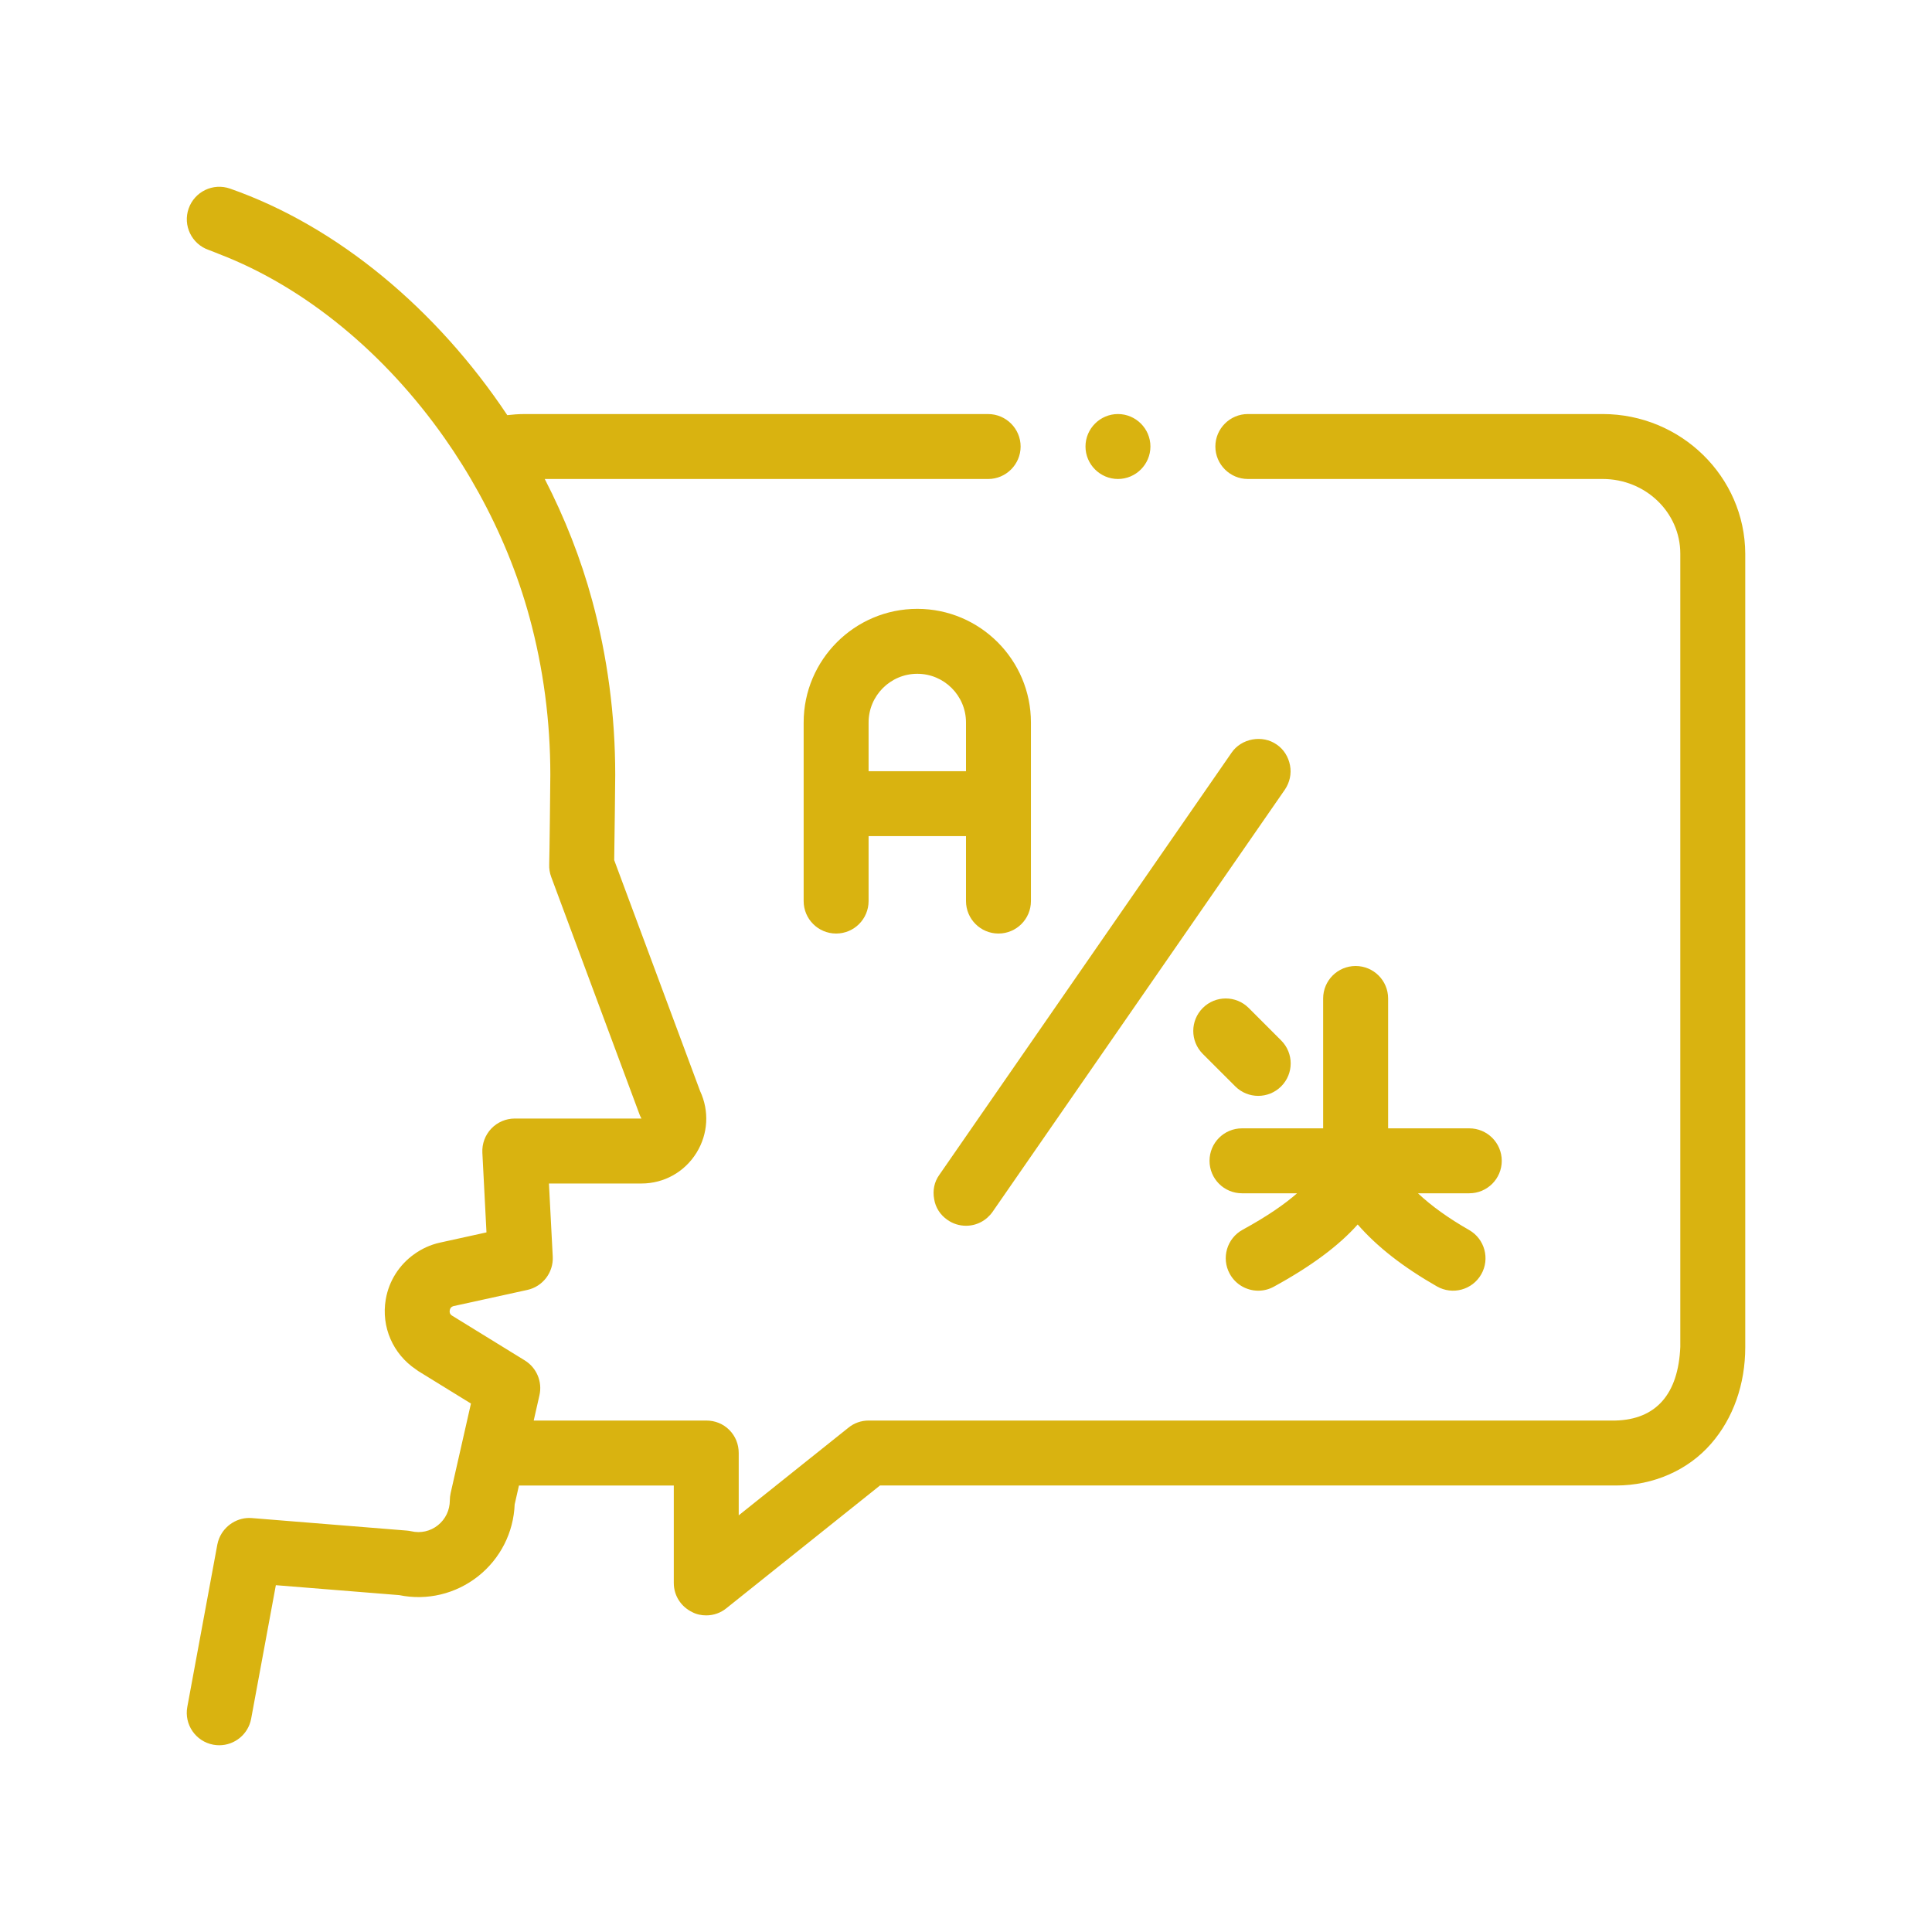 <?xml version="1.0" encoding="UTF-8"?>
<svg xmlns="http://www.w3.org/2000/svg" width="100" height="100" viewBox="0 0 100 100" fill="none">
  <path d="M90.334 28.657V69.73C90.334 71.646 89.712 73.41 88.57 74.721C87.376 76.099 85.578 76.889 83.645 76.889H83.612H45.547L37.598 83.242C37.313 83.477 36.942 83.612 36.556 83.612C36.303 83.612 36.052 83.561 35.832 83.444C35.244 83.159 34.875 82.587 34.875 81.932V76.89H26.861L26.639 77.867C26.581 79.325 25.9 80.67 24.753 81.583C23.591 82.504 22.099 82.858 20.667 82.564L14.278 82.049L13 88.958C12.851 89.768 12.143 90.334 11.349 90.334C11.247 90.334 11.146 90.325 11.042 90.306C10.129 90.137 9.526 89.261 9.695 88.348L11.249 79.945C11.27 79.831 11.305 79.722 11.347 79.618C11.622 78.95 12.31 78.515 13.036 78.575L21.048 79.222C21.132 79.229 21.212 79.241 21.294 79.259C21.773 79.37 22.274 79.259 22.663 78.949C23.057 78.637 23.283 78.165 23.283 77.659C23.283 77.534 23.298 77.409 23.324 77.287L23.559 76.25L23.942 74.563L24.343 72.794L24.377 72.647L23.94 72.379L21.643 70.963C21.602 70.938 21.568 70.906 21.529 70.88C20.34 70.084 19.724 68.682 19.966 67.261C20.13 66.293 20.669 65.468 21.432 64.921C21.826 64.638 22.276 64.426 22.772 64.318L23.112 64.243L25.18 63.788L24.967 59.663C24.944 59.203 25.11 58.753 25.426 58.419C25.744 58.085 26.184 57.895 26.646 57.895H33.202C33.173 57.838 33.138 57.778 33.115 57.718L28.53 45.389C28.453 45.181 28.418 44.961 28.427 44.74C28.442 44.354 28.485 40.489 28.485 40.1C28.485 37.321 28.122 34.581 27.408 31.956C26.799 29.717 25.904 27.552 24.787 25.522C24.516 25.03 24.233 24.546 23.936 24.071C23.64 23.596 23.332 23.131 23.011 22.675C19.946 18.312 15.82 14.872 11.35 13.153C11.165 13.082 10.982 13 10.796 12.935C9.919 12.629 9.458 11.67 9.764 10.794C10.072 9.918 11.027 9.456 11.906 9.762C17.48 11.712 22.617 16.025 26.257 21.488C26.545 21.454 26.835 21.432 27.132 21.432H51.147C52.071 21.432 52.827 22.188 52.827 23.112C52.827 24.036 52.071 24.793 51.147 24.793H28.197C29.228 26.796 30.06 28.905 30.649 31.074C31.442 33.987 31.844 37.025 31.844 40.101C31.844 40.445 31.809 43.446 31.791 44.52L36.237 56.473C36.718 57.503 36.654 58.685 36.056 59.659C35.441 60.66 34.374 61.258 33.2 61.258H28.413L28.61 65.039C28.653 65.86 28.095 66.592 27.292 66.767L23.492 67.6C23.441 67.612 23.31 67.641 23.279 67.823C23.248 68.005 23.363 68.074 23.405 68.101L27.163 70.415C27.775 70.793 28.081 71.517 27.922 72.218L27.625 73.527H36.556C37.009 73.527 37.429 73.694 37.749 74.014C38.067 74.334 38.236 74.753 38.236 75.208V78.434L43.916 73.896C44.201 73.661 44.57 73.527 44.958 73.527H83.611C85.712 73.476 86.87 72.166 86.972 69.712V28.657C86.972 26.523 85.173 24.792 82.955 24.792H64.587C63.663 24.792 62.907 24.035 62.907 23.111C62.907 22.186 63.663 21.431 64.587 21.431H82.955C87.006 21.431 90.317 24.674 90.334 28.657ZM57.865 24.792C58.789 24.792 59.546 24.035 59.546 23.111C59.546 22.186 58.789 21.431 57.865 21.431C56.941 21.431 56.185 22.187 56.185 23.111C56.185 24.035 56.941 24.792 57.865 24.792ZM53.361 37.396V41.597V46.639C53.361 47.567 52.609 48.32 51.681 48.32C50.752 48.32 50 47.567 50 46.639V43.278H44.958V46.639C44.958 47.567 44.207 48.32 43.278 48.32C42.349 48.32 41.597 47.567 41.597 46.639V41.597V37.396C41.597 34.153 44.236 31.514 47.479 31.514C50.723 31.514 53.361 34.153 53.361 37.396ZM50 39.917V37.396C50 36.006 48.869 34.875 47.479 34.875C46.089 34.875 44.958 36.006 44.958 37.396V39.917H50ZM64.633 52.173C63.976 51.516 62.913 51.516 62.256 52.173C61.599 52.83 61.599 53.893 62.256 54.55L63.937 56.23C64.265 56.558 64.695 56.722 65.125 56.722C65.555 56.722 65.985 56.558 66.313 56.23C66.97 55.574 66.97 54.51 66.313 53.854L64.633 52.173ZM70.167 50C69.238 50 68.486 50.752 68.486 51.681V58.403H64.285C63.356 58.403 62.605 59.155 62.605 60.084C62.605 61.012 63.356 61.764 64.285 61.764H67.137C66.512 62.312 65.614 62.944 64.321 63.65C63.505 64.094 63.205 65.115 63.65 65.93C63.955 66.489 64.532 66.806 65.127 66.806C65.399 66.806 65.675 66.74 65.929 66.601C67.844 65.556 69.287 64.488 70.274 63.379C71.283 64.537 72.632 65.587 74.373 66.583C75.183 67.045 76.207 66.766 76.668 65.96C77.129 65.155 76.848 64.127 76.044 63.667C74.959 63.046 74.087 62.418 73.393 61.764H76.05C76.979 61.764 77.731 61.012 77.731 60.084C77.731 59.156 76.979 58.403 76.05 58.403H71.849V51.681C71.848 50.752 71.096 50 70.167 50ZM66.082 38.538C65.343 38.017 64.251 38.219 63.747 38.958L48.622 60.806C48.352 61.176 48.269 61.629 48.352 62.066C48.419 62.503 48.672 62.89 49.041 63.142C49.327 63.344 49.663 63.445 50 63.445C50.555 63.445 51.059 63.175 51.377 62.722L66.502 40.875C66.754 40.505 66.856 40.051 66.771 39.614C66.688 39.178 66.453 38.79 66.082 38.538Z" fill="#D9B310"></path>
</svg>
